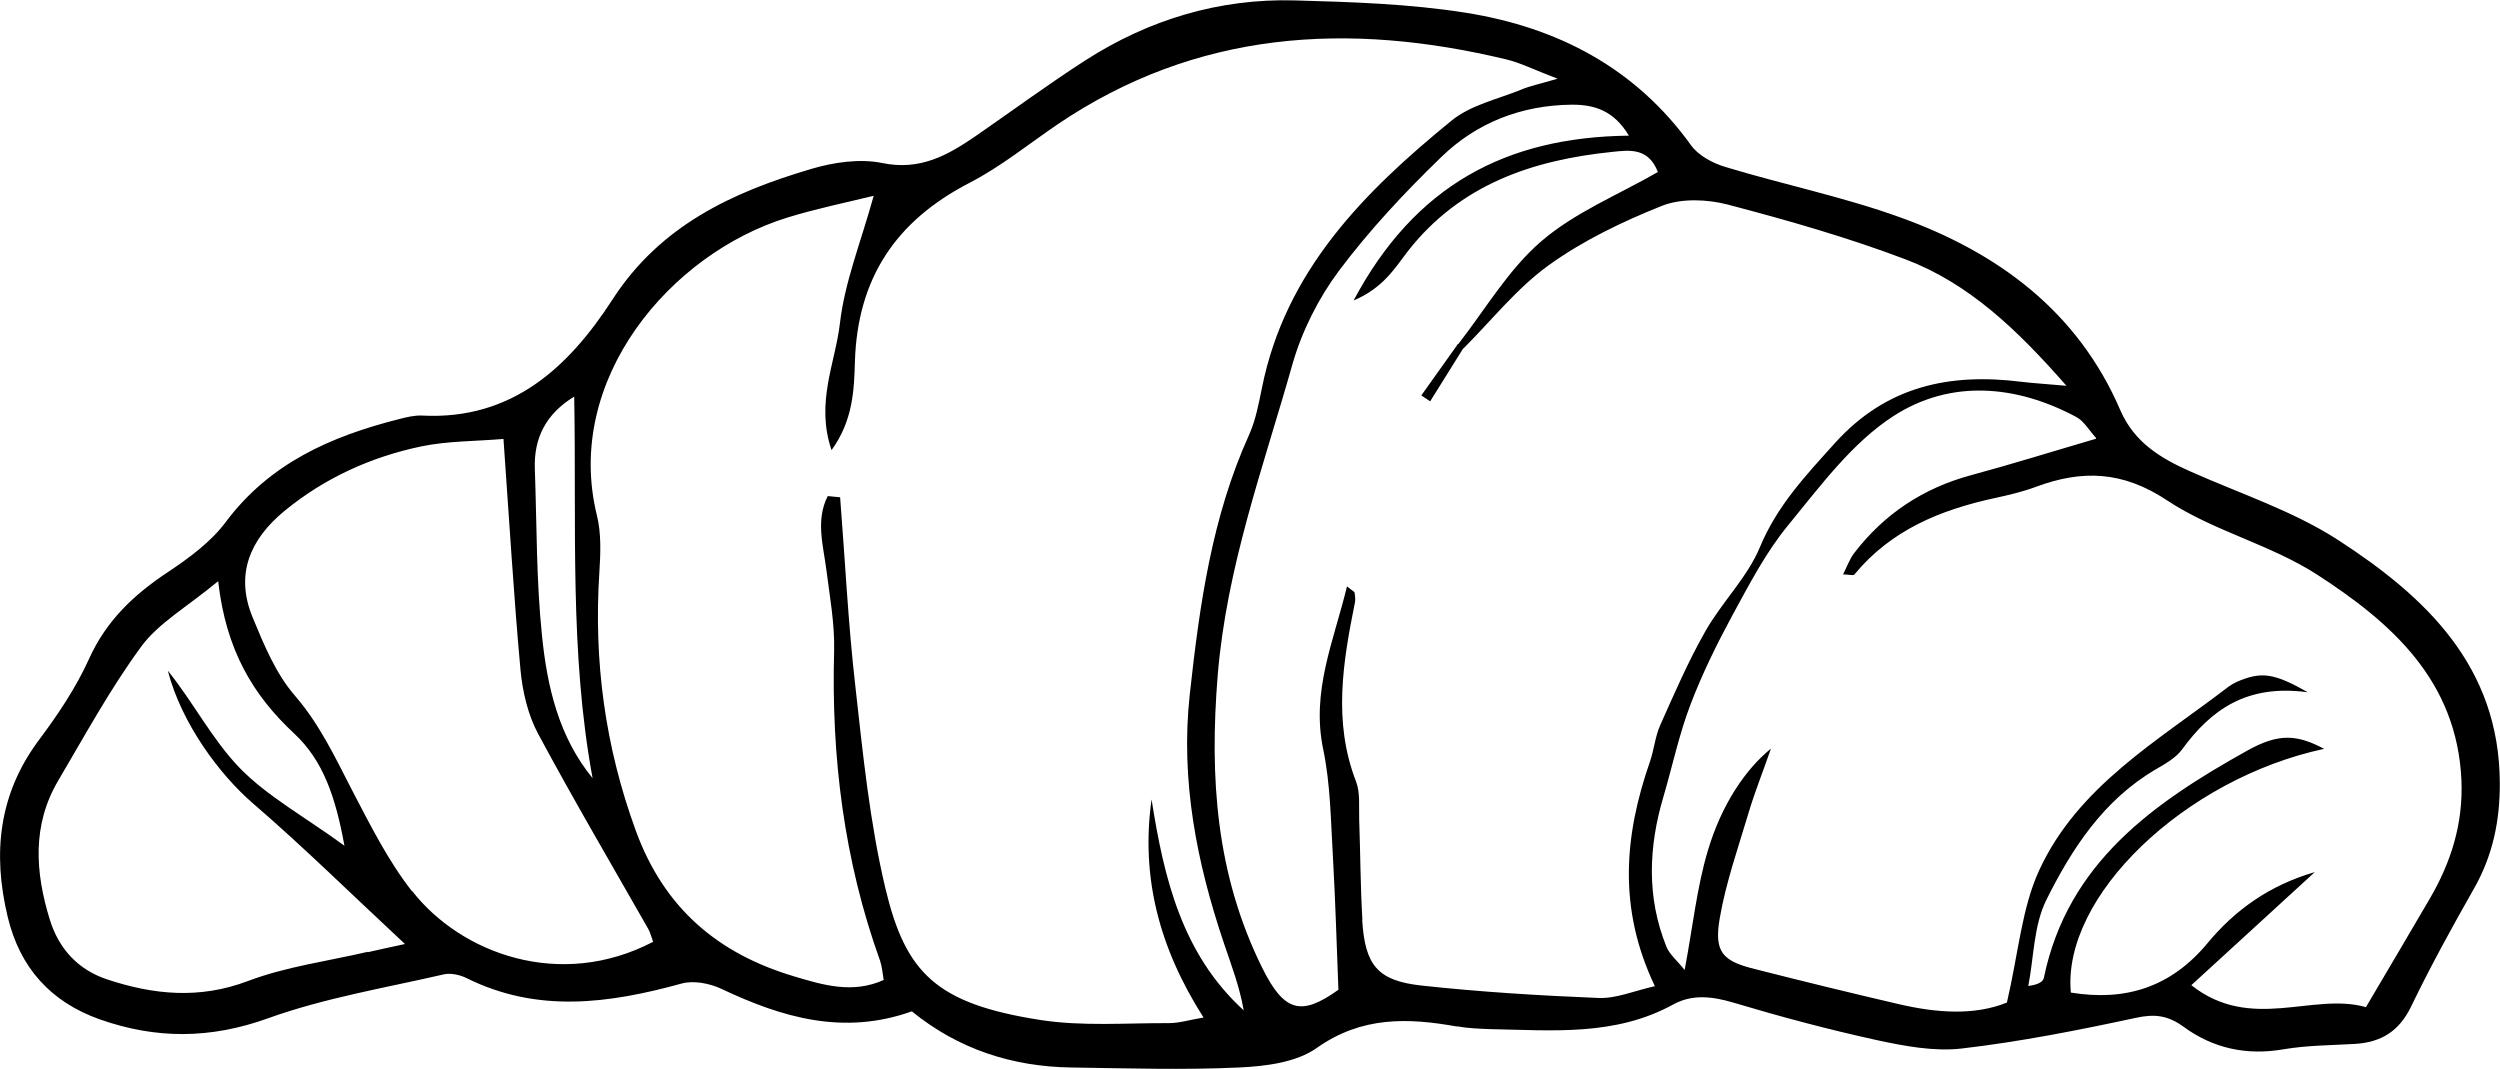 <?xml version="1.0" encoding="UTF-8"?> <svg xmlns="http://www.w3.org/2000/svg" id="_Слой_2" data-name="Слой 2" viewBox="0 0 125.13 53.49"> <defs> <style> .cls-1 { fill: none; } </style> </defs> <g id="Objects"> <g> <path class="cls-1" d="M8.41,33.55c1.27,1.57,2.2,3.43,3.59,4.86,1.39,1.43,3.22,2.43,5.25,3.9-.45-2.47-1.08-4.27-2.51-5.61-2.06-1.92-3.42-4.17-3.81-7.63-1.6,1.32-2.99,2.1-3.85,3.27-1.55,2.11-2.81,4.44-4.15,6.7-1.32,2.23-1.17,4.59-.43,6.96,.45,1.47,1.42,2.52,2.87,3,2.32,.77,4.61,1,7.03,.09,1.92-.72,4.01-1,6.02-1.47,.45-.11,.91-.2,1.86-.41-2.71-2.53-5.09-4.86-7.61-7.04-1.69-1.46-3.58-4.02-4.26-6.64Z"></path> <path class="cls-1" d="M94.78,20.86c-2.08,1.34-3.67,3.51-5.28,5.47-1.1,1.34-1.93,2.93-2.77,4.47-.79,1.46-1.53,2.96-2.12,4.51-.56,1.49-.89,3.07-1.35,4.6-.75,2.52-.86,5.04,.15,7.52,.15,.38,.52,.67,.91,1.16,.41-2.17,.6-4.12,1.16-5.97,.7-2.32,1.9-4.08,3.16-5.11-.44,1.26-.82,2.21-1.11,3.18-.52,1.75-1.14,3.5-1.45,5.29-.3,1.7,.13,2.15,1.74,2.56,2.4,.6,4.8,1.2,7.22,1.76,1.89,.43,3.78,.58,5.41-.08,.58-2.49,.74-4.71,1.61-6.61,1.94-4.22,5.95-6.5,9.47-9.19,.25-.19,.56-.33,.86-.42,.93-.3,1.58-.18,3.12,.69-3.06-.42-4.84,.88-6.3,2.87-.31,.43-.85,.72-1.33,1-2.6,1.53-4.18,3.96-5.46,6.53-.63,1.27-.62,2.86-.9,4.3,.53-.07,.74-.22,.78-.41,1.18-5.77,5.5-8.76,10.18-11.37,1.61-.9,2.51-.79,3.85-.09-6.99,1.5-13.13,7.39-12.68,12.2,2.73,.44,5.01-.27,6.83-2.46,1.39-1.67,3.11-2.91,5.38-3.57-2.12,1.94-4.12,3.77-6.18,5.66,2.98,2.36,6.08,.34,8.74,1.1,1.17-1.99,2.18-3.7,3.19-5.42,1.07-1.83,1.69-3.75,1.59-5.93-.22-5-3.51-7.89-7.24-10.31-2.33-1.51-5.2-2.18-7.5-3.71-2.21-1.47-4.24-1.53-6.54-.68-.67,.25-1.38,.42-2.08,.57-2.72,.59-5.19,1.6-7.02,3.82-.06,.07-.28,0-.57,0,.2-.39,.33-.76,.55-1.06,1.5-1.97,3.46-3.27,5.87-3.91,2.04-.55,4.05-1.18,6.24-1.82-.37-.4-.61-.85-.99-1.05-3.03-1.62-6.3-1.88-9.14-.05Z"></path> <path class="cls-1" d="M29.67,38.95c-1.16-6.29-.8-12.61-.92-19.1-1.42,.87-2.03,2.08-1.97,3.64,.1,2.78,.07,5.58,.36,8.35,.26,2.53,.84,5.03,2.53,7.11Z"></path> <path class="cls-1" d="M26.94,36.72c-.51-.96-.78-2.12-.88-3.21-.34-3.73-.56-7.47-.85-11.54-1.42,.12-2.79,.09-4.1,.37-2.53,.53-4.85,1.58-6.87,3.24-1.72,1.41-2.47,3.17-1.59,5.31,.57,1.38,1.17,2.84,2.13,3.94,1.24,1.43,1.99,3.05,2.83,4.68,.91,1.76,1.81,3.56,3.03,5.11,2.45,3.12,7.4,4.97,12.06,2.54-.08-.21-.12-.45-.24-.64-1.85-3.26-3.76-6.48-5.52-9.78Z"></path> <path class="cls-1" d="M59.57,34.74c.49-4.45,1.1-8.88,2.98-13.02,.33-.72,.48-1.53,.63-2.31,1.18-5.87,5.11-9.82,9.49-13.39,.95-.77,2.3-1.06,3.48-1.55,.44-.18,.92-.28,1.83-.55-1.2-.46-1.85-.79-2.54-.96-7.93-1.9-15.54-1.47-22.51,3.26-1.45,.98-2.83,2.11-4.38,2.91-3.68,1.9-5.62,4.76-5.74,8.95-.04,1.4-.09,2.94-1.17,4.43-.81-2.37,.19-4.36,.42-6.35,.24-2.07,1.05-4.08,1.69-6.38-1.43,.36-2.9,.66-4.32,1.09-5.87,1.81-11.19,8.12-9.54,14.88,.22,.91,.19,1.91,.13,2.86-.28,4.44,.29,8.72,1.82,12.94,1.42,3.9,4.12,6.17,7.93,7.3,1.41,.42,2.91,.88,4.48,.18-.06-.35-.08-.67-.18-.96-1.81-5.03-2.45-10.21-2.3-15.54,.04-1.34-.21-2.7-.39-4.04-.16-1.24-.54-2.48,.07-3.68,.21,.02,.41,.04,.62,.06,.24,3.15,.4,6.3,.76,9.44,.39,3.4,.72,6.84,1.51,10.15,1.01,4.22,2.55,5.75,7.74,6.57,2.11,.33,4.3,.15,6.45,.16,.5,0,1.01-.16,1.73-.28-2.22-3.48-3.16-7.02-2.6-10.93,.62,3.94,1.52,7.72,4.61,10.55-.2-1.16-.62-2.23-.98-3.33-1.36-4.05-2.19-8.17-1.72-12.48Z"></path> <path class="cls-1" d="M80.02,49.93c.88,.03,1.77-.36,2.83-.59-1.87-3.92-1.52-7.57-.25-11.23,.21-.6,.26-1.27,.52-1.84,.71-1.59,1.41-3.19,2.26-4.7,.83-1.45,2.1-2.69,2.73-4.21,.86-2.07,2.29-3.58,3.74-5.19,2.58-2.87,5.74-3.54,9.35-3.08,.57,.07,1.15,.1,2.25,.2-2.54-2.89-4.92-5.14-8.03-6.32-2.9-1.11-5.91-1.96-8.92-2.75-1.03-.27-2.33-.32-3.29,.06-1.98,.78-3.96,1.74-5.68,2.98-1.59,1.15-2.85,2.76-4.26,4.16-.56,.9-1.12,1.79-1.68,2.69-.14-.1-.29-.19-.43-.29,.61-.86,1.22-1.72,1.83-2.57,0,0,0,0,0,0,1.37-1.75,2.53-3.76,4.18-5.18,1.68-1.45,3.86-2.33,5.84-3.47-.47-1.22-1.41-1.1-2.26-1.01-4.02,.4-7.64,1.63-10.26,4.98-.65,.83-1.22,1.83-2.71,2.46,3.07-5.77,7.64-8.17,13.78-8.25-.75-1.25-1.72-1.56-2.88-1.55-2.51,.03-4.74,.9-6.51,2.62-1.83,1.78-3.59,3.66-5.12,5.69-1.03,1.38-1.86,3.02-2.33,4.68-1.44,5.13-3.29,10.11-3.74,15.55-.42,5.17-.08,10.01,2.23,14.67,1.1,2.22,1.95,2.42,3.81,1.09-.09-2.29-.14-4.43-.27-6.56-.11-1.83-.11-3.69-.49-5.47-.61-2.9,.52-5.4,1.19-8.16,.27,.23,.37,.27,.38,.32,.03,.15,.05,.32,.02,.47-.6,2.99-1.11,5.97,.05,8.97,.22,.57,.14,1.26,.16,1.9,.06,1.67,.05,3.35,.16,5.02,.14,2.28,.77,3.06,2.98,3.29,2.94,.31,5.89,.5,8.84,.62Z"></path> <path d="M72.93,51.37c.55,.1,1.11,.12,1.67,.14,3.11,.06,6.24,.36,9.14-1.23,.96-.53,1.96-.41,3.01-.1,2.37,.71,4.77,1.35,7.19,1.88,1.39,.3,2.87,.58,4.25,.42,2.92-.34,5.81-.91,8.69-1.53,.95-.21,1.61-.14,2.41,.44,1.47,1.08,3.15,1.45,5,1.13,1.17-.2,2.38-.2,3.58-.27,1.31-.08,2.21-.63,2.81-1.87,.97-2.01,2.05-3.97,3.15-5.91,.94-1.65,1.3-3.4,1.29-5.28-.02-5.84-3.71-9.32-8.09-12.16-2.26-1.46-4.9-2.32-7.39-3.43-1.49-.66-2.81-1.45-3.51-3.06-2.13-4.96-6.13-7.9-11.02-9.66-2.85-1.03-5.84-1.64-8.74-2.52-.64-.19-1.36-.57-1.73-1.09-2.79-3.88-6.69-5.9-11.26-6.63-2.83-.45-5.72-.54-8.59-.62-3.77-.1-7.28,.96-10.45,2.99-1.88,1.21-3.68,2.54-5.52,3.81-1.4,.96-2.78,1.73-4.66,1.34-1.12-.23-2.42-.04-3.54,.29-3.96,1.17-7.57,2.83-9.97,6.55-2.18,3.37-5.02,6.03-9.51,5.8-.39-.02-.8,.08-1.18,.18-3.4,.86-6.47,2.21-8.67,5.16-.74,.99-1.83,1.79-2.88,2.49-1.71,1.13-3.09,2.43-3.96,4.36-.65,1.44-1.56,2.79-2.51,4.06C-.07,39.75-.38,42.72,.39,45.91c.61,2.53,2.15,4.24,4.6,5.11,2.81,.99,5.53,.99,8.42-.05,2.83-1.02,5.85-1.52,8.8-2.2,.35-.08,.81,.02,1.15,.19,3.55,1.76,7.12,1.27,10.75,.27,.6-.17,1.41-.01,1.99,.26,3.04,1.44,6.12,2.35,9.54,1.13,2.32,1.89,5.02,2.77,7.99,2.81,2.79,.04,5.59,.13,8.38,0,1.33-.06,2.87-.25,3.9-.98,2.25-1.59,4.56-1.51,7.02-1.07Zm31.98-29.41c-2.19,.64-4.2,1.27-6.24,1.82-2.41,.65-4.36,1.94-5.87,3.91-.22,.29-.35,.66-.55,1.06,.29,0,.51,.08,.57,0,1.83-2.22,4.3-3.23,7.02-3.82,.7-.15,1.41-.32,2.08-.57,2.3-.85,4.32-.79,6.54,.68,2.3,1.53,5.17,2.21,7.5,3.71,3.73,2.41,7.02,5.31,7.24,10.31,.09,2.17-.52,4.1-1.59,5.93-1,1.72-2.02,3.43-3.19,5.42-2.65-.76-5.76,1.26-8.74-1.1,2.06-1.89,4.07-3.72,6.18-5.66-2.27,.66-4,1.9-5.38,3.57-1.82,2.19-4.1,2.91-6.83,2.46-.45-4.81,5.69-10.7,12.68-12.2-1.34-.7-2.24-.81-3.85,.09-4.68,2.61-8.99,5.61-10.18,11.37-.04,.19-.25,.34-.78,.41,.28-1.44,.27-3.03,.9-4.3,1.28-2.57,2.86-5,5.46-6.53,.48-.28,1.01-.57,1.33-1,1.45-1.99,3.24-3.29,6.3-2.87-1.54-.88-2.19-1-3.12-.69-.3,.1-.61,.23-.86,.42-3.52,2.7-7.53,4.97-9.47,9.19-.87,1.9-1.03,4.12-1.61,6.61-1.63,.66-3.52,.52-5.41,.08-2.41-.56-4.82-1.15-7.22-1.76-1.61-.4-2.04-.85-1.74-2.56,.31-1.79,.93-3.54,1.45-5.29,.29-.97,.67-1.92,1.11-3.18-1.27,1.03-2.47,2.79-3.16,5.11-.55,1.84-.75,3.8-1.16,5.97-.39-.49-.76-.78-.91-1.16-1-2.48-.9-4.99-.15-7.52,.45-1.53,.78-3.11,1.35-4.6,.59-1.55,1.33-3.05,2.12-4.51,.84-1.54,1.66-3.12,2.77-4.47,1.61-1.96,3.2-4.13,5.28-5.47,2.84-1.83,6.11-1.57,9.14,.05,.38,.2,.63,.65,.99,1.05Zm-76.17-2.11c.12,6.49-.24,12.81,.92,19.1-1.7-2.08-2.27-4.58-2.53-7.11-.29-2.77-.26-5.56-.36-8.35-.06-1.56,.55-2.77,1.97-3.64Zm-10.33,27.79c-2.01,.47-4.1,.74-6.02,1.47-2.42,.91-4.71,.68-7.03-.09-1.45-.48-2.42-1.53-2.87-3-.73-2.37-.89-4.73,.43-6.96,1.34-2.27,2.6-4.59,4.15-6.7,.86-1.17,2.25-1.95,3.85-3.27,.39,3.46,1.75,5.71,3.81,7.63,1.43,1.33,2.06,3.14,2.51,5.61-2.03-1.48-3.86-2.47-5.25-3.9-1.38-1.43-2.32-3.29-3.59-4.86,.68,2.63,2.58,5.19,4.26,6.64,2.52,2.17,4.89,4.51,7.61,7.04-.95,.21-1.41,.3-1.86,.41Zm2.22-3.02c-1.21-1.54-2.11-3.35-3.03-5.11-.84-1.63-1.6-3.25-2.83-4.68-.96-1.1-1.56-2.56-2.13-3.94-.88-2.14-.13-3.89,1.59-5.31,2.02-1.66,4.34-2.71,6.87-3.24,1.31-.27,2.68-.25,4.1-.37,.29,4.07,.51,7.81,.85,11.54,.1,1.09,.37,2.26,.88,3.21,1.77,3.3,3.67,6.53,5.52,9.78,.11,.2,.16,.43,.24,.64-4.66,2.43-9.61,.59-12.06-2.54Zm37.01-4.62c-.55,3.9,.38,7.45,2.6,10.93-.72,.12-1.22,.28-1.73,.28-2.15-.01-4.34,.17-6.45-.16-5.2-.81-6.73-2.35-7.74-6.57-.79-3.32-1.13-6.75-1.51-10.15-.36-3.13-.51-6.29-.76-9.44-.21-.02-.41-.04-.62-.06-.61,1.2-.23,2.44-.07,3.68,.17,1.34,.42,2.7,.39,4.04-.15,5.32,.49,10.51,2.3,15.54,.1,.29,.12,.61,.18,.96-1.57,.71-3.07,.24-4.48-.18-3.8-1.13-6.51-3.4-7.93-7.3-1.54-4.22-2.11-8.49-1.82-12.94,.06-.95,.1-1.95-.13-2.86-1.65-6.76,3.67-13.07,9.54-14.88,1.42-.44,2.89-.74,4.32-1.09-.63,2.29-1.45,4.3-1.69,6.38-.23,1.99-1.23,3.97-.42,6.35,1.08-1.49,1.13-3.03,1.17-4.43,.13-4.19,2.06-7.05,5.74-8.95,1.55-.8,2.93-1.92,4.38-2.91,6.98-4.73,14.58-5.17,22.51-3.26,.69,.17,1.34,.5,2.54,.96-.91,.27-1.39,.36-1.83,.55-1.18,.48-2.53,.77-3.48,1.55-4.38,3.57-8.32,7.52-9.49,13.39-.16,.78-.31,1.59-.63,2.31-1.88,4.14-2.49,8.56-2.98,13.02-.47,4.3,.35,8.43,1.72,12.48,.37,1.09,.78,2.17,.98,3.33-3.09-2.82-3.99-6.61-4.61-10.55Zm10.55,6.03c-.1-1.67-.1-3.35-.16-5.02-.02-.64,.06-1.33-.16-1.9-1.16-3-.65-5.98-.05-8.97,.03-.15,0-.32-.02-.47-.01-.06-.11-.1-.38-.32-.67,2.76-1.8,5.26-1.19,8.16,.37,1.78,.38,3.64,.49,5.47,.12,2.13,.18,4.27,.27,6.56-1.86,1.33-2.71,1.12-3.81-1.09-2.31-4.66-2.65-9.5-2.23-14.67,.45-5.44,2.29-10.42,3.74-15.55,.47-1.65,1.3-3.3,2.33-4.68,1.53-2.04,3.29-3.92,5.12-5.69,1.77-1.72,4-2.59,6.51-2.62,1.16-.01,2.13,.3,2.88,1.55-6.14,.07-10.71,2.48-13.78,8.25,1.49-.63,2.07-1.63,2.71-2.46,2.62-3.35,6.24-4.57,10.26-4.98,.85-.09,1.79-.21,2.26,1.01-1.98,1.14-4.16,2.02-5.84,3.47-1.66,1.43-2.81,3.43-4.18,5.18,0,0,0,0,0,0h0c.1,.06,.19,.12,.29,.18,1.41-1.41,2.67-3.01,4.26-4.16,1.72-1.24,3.7-2.19,5.68-2.98,.96-.38,2.26-.33,3.29-.06,3.01,.79,6.02,1.65,8.92,2.75,3.11,1.19,5.5,3.43,8.03,6.32-1.1-.1-1.68-.13-2.25-.2-3.6-.45-6.77,.21-9.35,3.08-1.45,1.61-2.88,3.12-3.74,5.19-.63,1.52-1.9,2.75-2.73,4.21-.86,1.51-1.55,3.11-2.26,4.7-.26,.58-.31,1.24-.52,1.84-1.27,3.66-1.62,7.31,.25,11.23-1.06,.24-1.95,.63-2.83,.59-2.95-.12-5.9-.3-8.84-.62-2.21-.24-2.84-1.01-2.98-3.29Z"></path> <path d="M71.58,20.09c.56-.9,1.12-1.79,1.68-2.69-.1-.06-.19-.12-.29-.18h0c-.61,.86-1.22,1.72-1.83,2.57,.14,.1,.29,.19,.43,.29Z"></path> </g> </g> </svg> 
